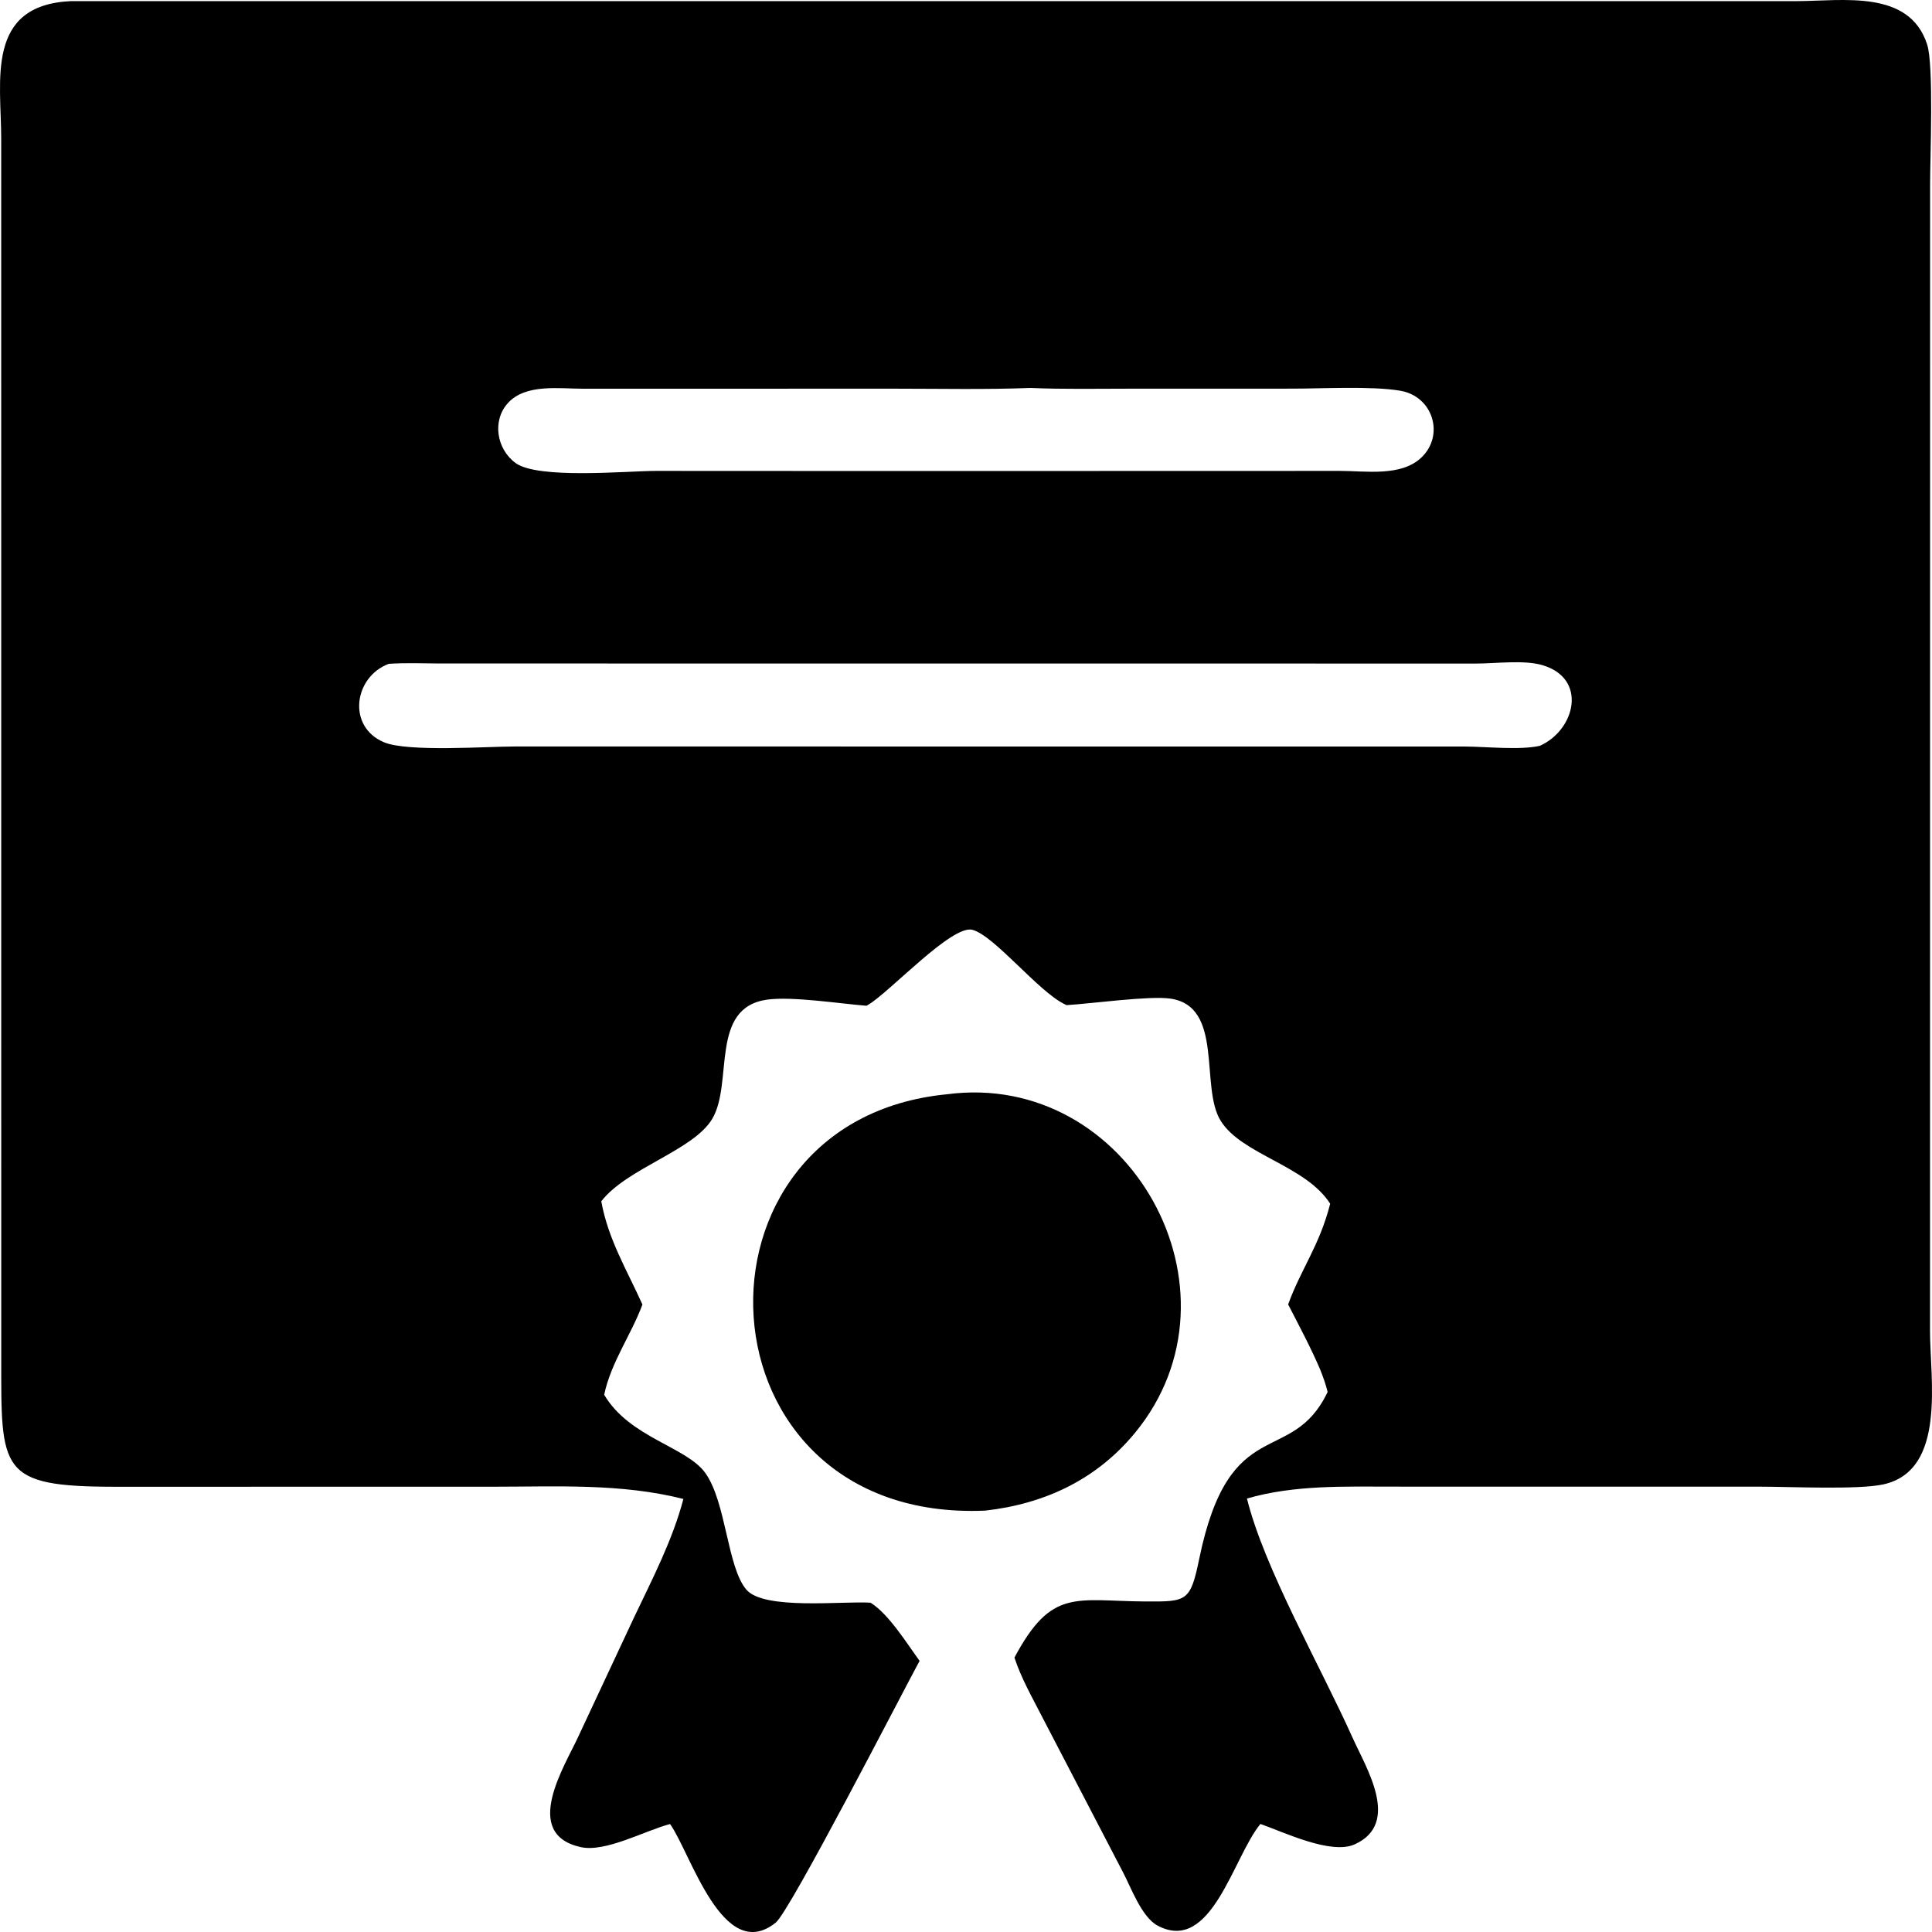 <svg width="50" height="50" viewBox="0 0 50 50" fill="none" xmlns="http://www.w3.org/2000/svg">
<path d="M17.686 38.793C16.074 38.385 14.414 38.476 12.764 38.476L2.988 38.477C-0.037 38.477 0.032 38.062 0.032 35.13L0.031 3.583C0.03 2.084 -0.383 0.132 1.834 0.029L46.492 0.029C47.693 0.027 49.411 -0.28 49.874 1.15C50.049 1.689 49.951 4.055 49.951 4.786L49.949 34.439C49.948 35.689 50.38 38.046 48.749 38.414C48.103 38.56 46.334 38.475 45.565 38.475L36.099 38.474C34.827 38.474 33.502 38.424 32.271 38.782C32.717 40.585 34.172 43.118 35.003 44.969C35.351 45.746 36.264 47.186 35.061 47.731C34.45 48.009 33.234 47.419 32.62 47.204C31.913 48.056 31.357 50.574 29.96 49.836C29.543 49.614 29.266 48.836 29.06 48.448L26.968 44.427C26.717 43.935 26.423 43.423 26.254 42.898C27.22 41.087 27.834 41.435 29.65 41.446C30.717 41.452 30.808 41.448 31.035 40.346C31.823 36.514 33.419 37.989 34.359 36.024C34.311 35.824 34.243 35.64 34.168 35.448C33.922 34.872 33.624 34.317 33.337 33.759C33.669 32.841 34.15 32.237 34.425 31.152C33.787 30.156 32.138 29.885 31.591 29.006C31.046 28.131 31.687 26.039 30.283 25.843C29.738 25.767 28.255 25.973 27.602 26.013C27.594 26.009 27.586 26.006 27.578 26.001L27.536 25.98C26.863 25.646 25.73 24.215 25.168 24.064C24.636 23.921 23.022 25.681 22.468 26.004L22.424 26.029C21.721 25.973 20.509 25.782 19.857 25.87C18.355 26.075 18.984 28.016 18.436 28.95C17.951 29.775 16.231 30.225 15.561 31.089C15.739 32.076 16.221 32.86 16.626 33.761C16.331 34.556 15.814 35.252 15.636 36.096C16.295 37.212 17.774 37.441 18.258 38.127C18.796 38.889 18.819 40.555 19.315 41.139C19.772 41.676 21.811 41.43 22.531 41.478C23 41.771 23.47 42.532 23.799 42.983C23.342 43.824 20.446 49.46 20.076 49.757C18.708 50.852 17.869 47.939 17.341 47.206C16.696 47.374 15.671 47.946 15.029 47.803C13.483 47.461 14.62 45.7 14.961 44.954L16.408 41.861C16.879 40.872 17.409 39.852 17.686 38.793ZM26.668 10.04C25.502 10.085 24.328 10.059 23.16 10.059L15.092 10.06C14.472 10.06 13.602 9.925 13.143 10.433C12.73 10.891 12.854 11.625 13.342 11.982C13.925 12.409 16.234 12.187 16.979 12.187L23.369 12.19L34.687 12.187C35.347 12.188 36.253 12.338 36.778 11.848C37.393 11.273 37.094 10.254 36.233 10.111C35.486 9.987 34.233 10.058 33.443 10.058L29.239 10.059C28.384 10.059 27.523 10.077 26.668 10.04ZM10.06 17.18C9.156 17.519 8.975 18.811 9.943 19.212C10.558 19.466 12.592 19.319 13.33 19.319L37.901 19.32C38.463 19.322 39.335 19.419 39.853 19.301C40.774 18.887 41.091 17.556 39.914 17.213C39.434 17.074 38.713 17.173 38.202 17.173L11.365 17.171C10.931 17.169 10.494 17.15 10.06 17.18Z" fill="black"/>
<path d="M25.496 39.095C17.895 39.422 17.45 29.005 24.505 28.32C29.225 27.694 32.397 33.405 29.376 37.079C28.388 38.281 27.051 38.919 25.496 39.095Z" fill="black"/>
</svg>
